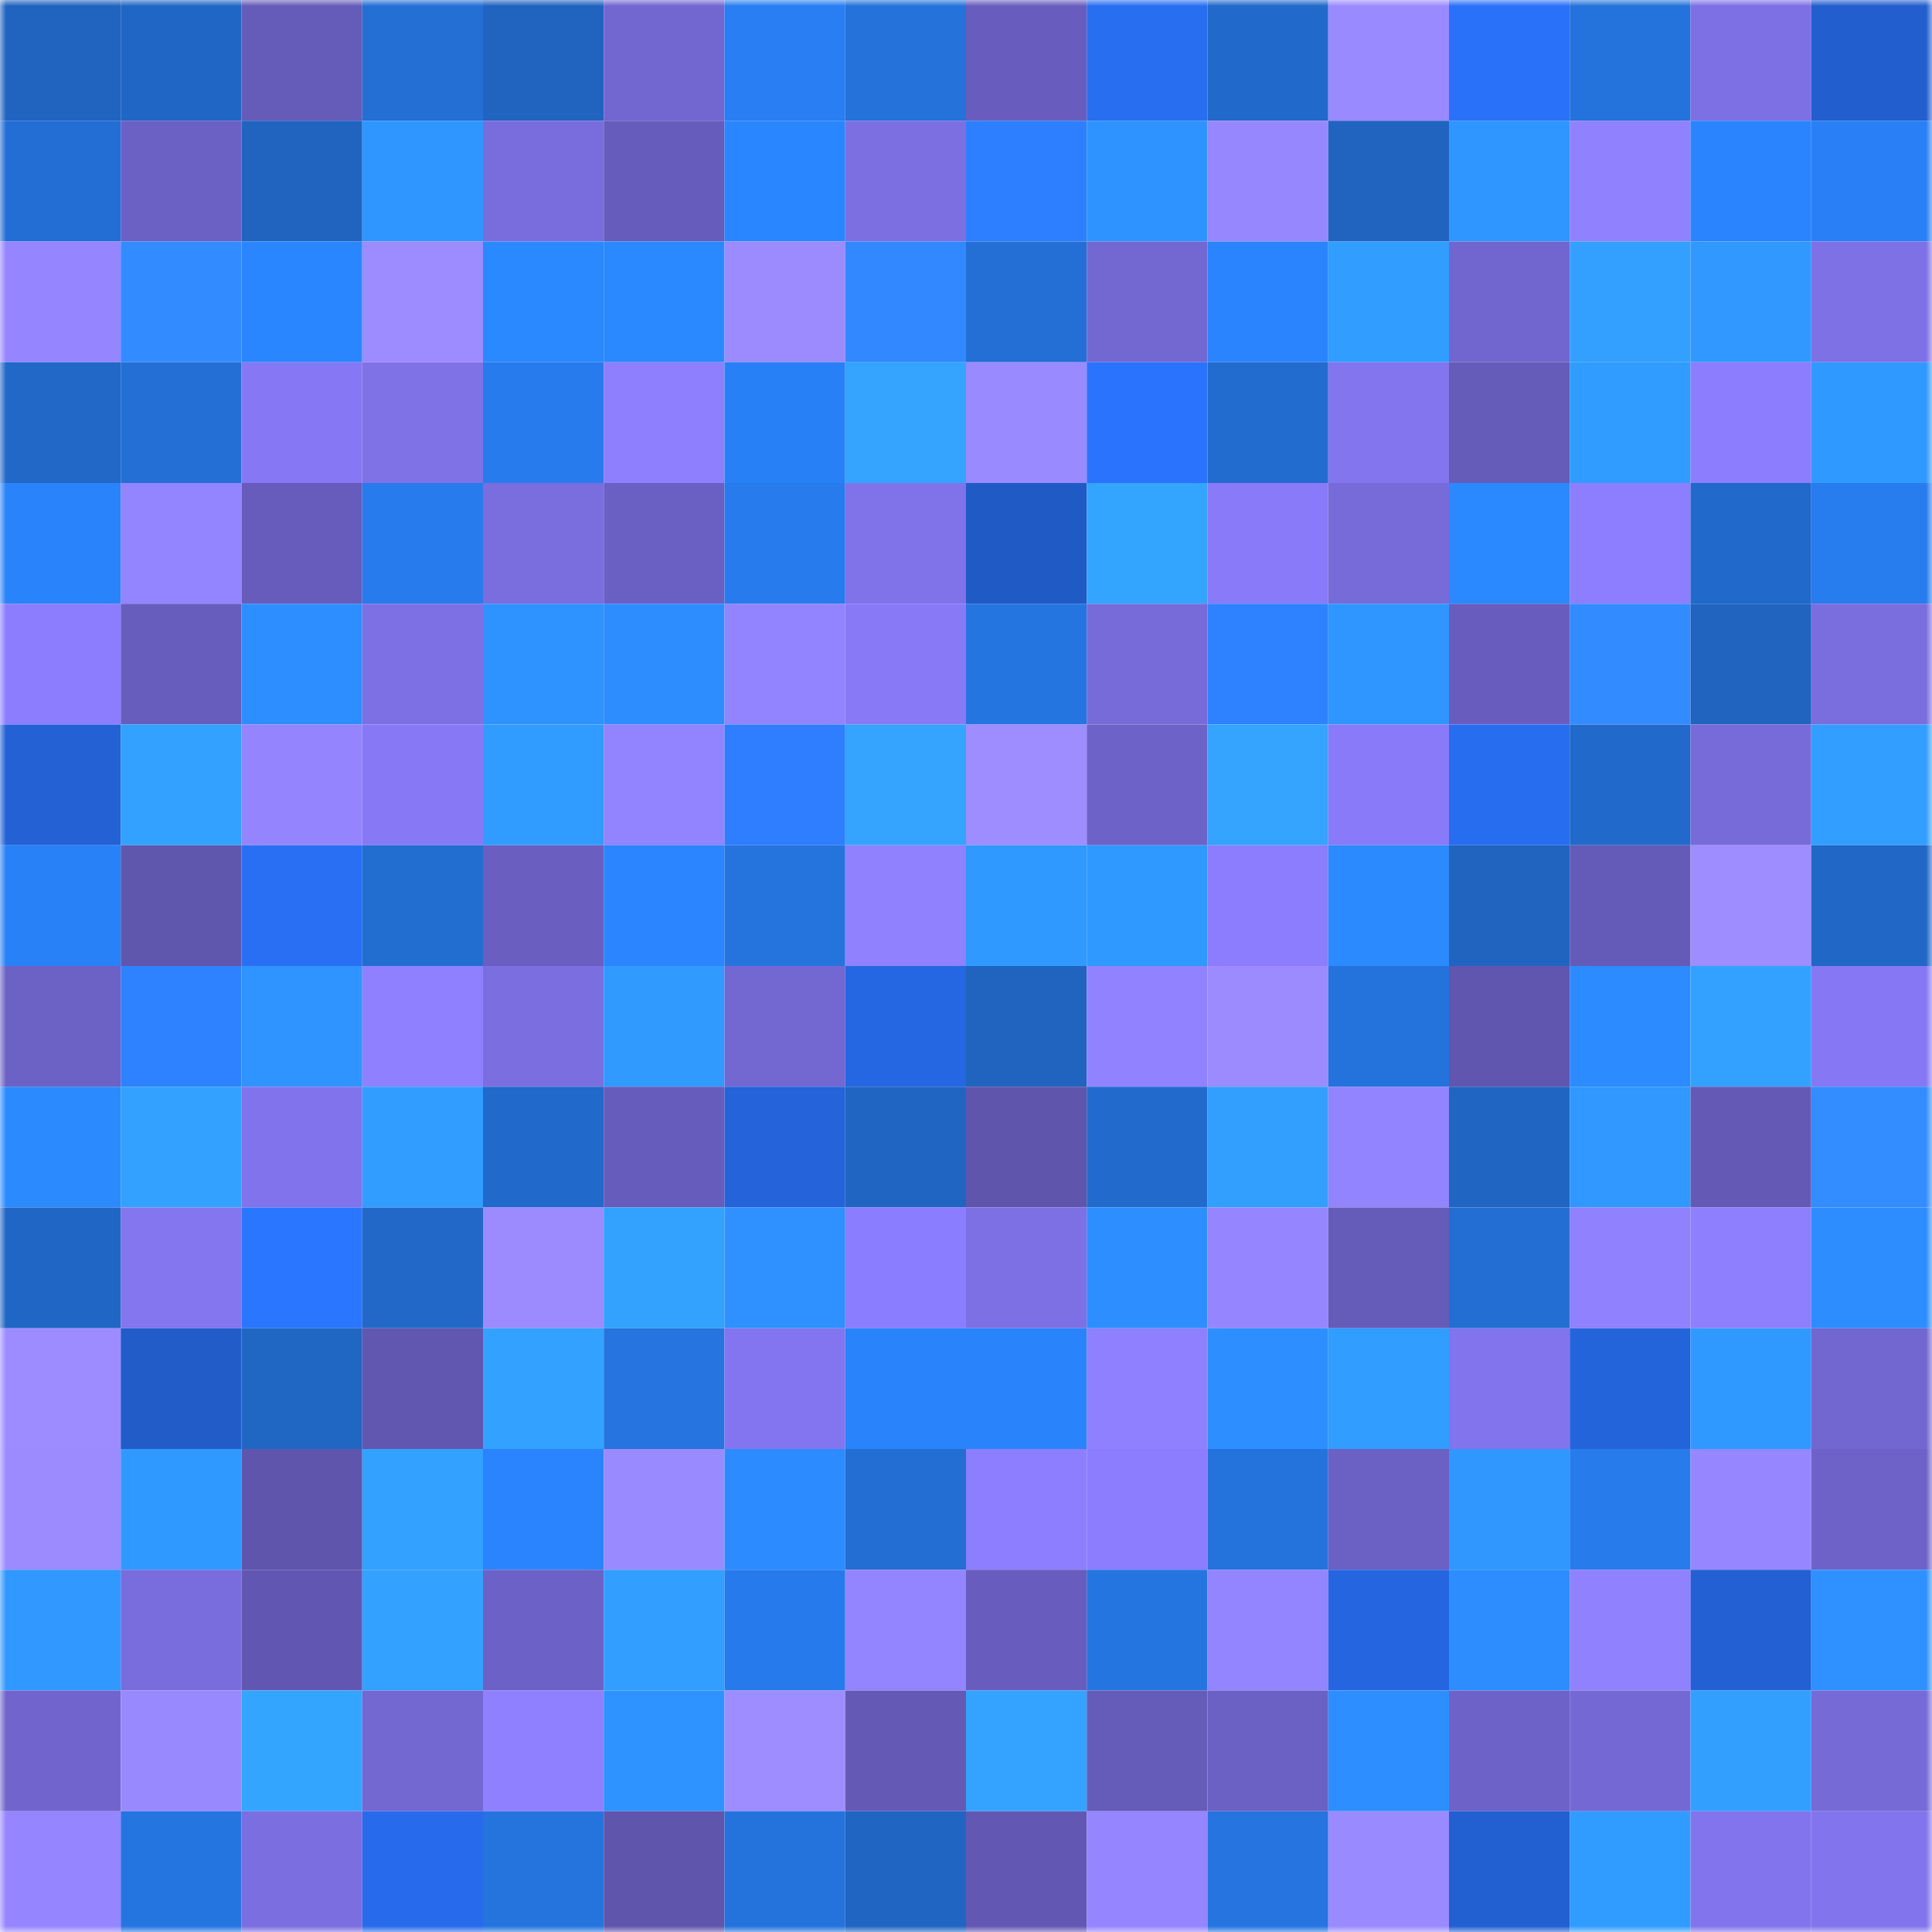 <svg viewBox="0 0 160 160" fill="none" role="img" xmlns="http://www.w3.org/2000/svg" width="240" height="240" name="basenames%2C0xblck.base.eth"><mask id="60350555" mask-type="alpha" maskUnits="userSpaceOnUse" x="0" y="0" width="160" height="160"><rect width="160" height="160" fill="#FFFFFF"></rect></mask><g mask="url(#60350555)"><rect x="0" y="0" width="10" height="10" fill="#2064bf"></rect><rect x="10" y="0" width="10" height="10" fill="#2067c5"></rect><rect x="20" y="0" width="10" height="10" fill="#655bb8"></rect><rect x="30" y="0" width="10" height="10" fill="#236fd4"></rect><rect x="40" y="0" width="10" height="10" fill="#2064bf"></rect><rect x="50" y="0" width="10" height="10" fill="#7266d1"></rect><rect x="60" y="0" width="10" height="10" fill="#287ef2"></rect><rect x="70" y="0" width="10" height="10" fill="#2472da"></rect><rect x="80" y="0" width="10" height="10" fill="#685dbe"></rect><rect x="90" y="0" width="10" height="10" fill="#286ef1"></rect><rect x="100" y="0" width="10" height="10" fill="#2169ca"></rect><rect x="110" y="0" width="10" height="10" fill="#9a8aff"></rect><rect x="120" y="0" width="10" height="10" fill="#2971f9"></rect><rect x="130" y="0" width="10" height="10" fill="#2472db"></rect><rect x="140" y="0" width="10" height="10" fill="#7d70e5"></rect><rect x="150" y="0" width="10" height="10" fill="#225ece"></rect><rect x="0" y="10" width="10" height="10" fill="#236ed4"></rect><rect x="10" y="10" width="10" height="10" fill="#6b60c4"></rect><rect x="20" y="10" width="10" height="10" fill="#2064bf"></rect><rect x="30" y="10" width="10" height="10" fill="#2f96ff"></rect><rect x="40" y="10" width="10" height="10" fill="#796ddd"></rect><rect x="50" y="10" width="10" height="10" fill="#665cbb"></rect><rect x="60" y="10" width="10" height="10" fill="#2a86ff"></rect><rect x="70" y="10" width="10" height="10" fill="#7c6fe2"></rect><rect x="80" y="10" width="10" height="10" fill="#2e7fff"></rect><rect x="90" y="10" width="10" height="10" fill="#2e93ff"></rect><rect x="100" y="10" width="10" height="10" fill="#9787ff"></rect><rect x="110" y="10" width="10" height="10" fill="#2064c0"></rect><rect x="120" y="10" width="10" height="10" fill="#2f95ff"></rect><rect x="130" y="10" width="10" height="10" fill="#9081ff"></rect><rect x="140" y="10" width="10" height="10" fill="#2a84fd"></rect><rect x="150" y="10" width="10" height="10" fill="#2980f6"></rect><rect x="0" y="20" width="10" height="10" fill="#9586ff"></rect><rect x="10" y="20" width="10" height="10" fill="#328bff"></rect><rect x="20" y="20" width="10" height="10" fill="#2a86ff"></rect><rect x="30" y="20" width="10" height="10" fill="#9c8cff"></rect><rect x="40" y="20" width="10" height="10" fill="#2b89ff"></rect><rect x="50" y="20" width="10" height="10" fill="#2b89ff"></rect><rect x="60" y="20" width="10" height="10" fill="#9b8bff"></rect><rect x="70" y="20" width="10" height="10" fill="#3188ff"></rect><rect x="80" y="20" width="10" height="10" fill="#236fd6"></rect><rect x="90" y="20" width="10" height="10" fill="#7367d2"></rect><rect x="100" y="20" width="10" height="10" fill="#2a84fd"></rect><rect x="110" y="20" width="10" height="10" fill="#319dff"></rect><rect x="120" y="20" width="10" height="10" fill="#7166cf"></rect><rect x="130" y="20" width="10" height="10" fill="#33a0ff"></rect><rect x="140" y="20" width="10" height="10" fill="#3098ff"></rect><rect x="150" y="20" width="10" height="10" fill="#7e71e5"></rect><rect x="0" y="30" width="10" height="10" fill="#2168c7"></rect><rect x="10" y="30" width="10" height="10" fill="#236fd5"></rect><rect x="20" y="30" width="10" height="10" fill="#8678f4"></rect><rect x="30" y="30" width="10" height="10" fill="#7f72e7"></rect><rect x="40" y="30" width="10" height="10" fill="#277bec"></rect><rect x="50" y="30" width="10" height="10" fill="#8e7fff"></rect><rect x="60" y="30" width="10" height="10" fill="#2880f6"></rect><rect x="70" y="30" width="10" height="10" fill="#34a4ff"></rect><rect x="80" y="30" width="10" height="10" fill="#9a8aff"></rect><rect x="90" y="30" width="10" height="10" fill="#2a73fd"></rect><rect x="100" y="30" width="10" height="10" fill="#226cd0"></rect><rect x="110" y="30" width="10" height="10" fill="#8375ee"></rect><rect x="120" y="30" width="10" height="10" fill="#655bb8"></rect><rect x="130" y="30" width="10" height="10" fill="#319cff"></rect><rect x="140" y="30" width="10" height="10" fill="#8b7dfe"></rect><rect x="150" y="30" width="10" height="10" fill="#3099ff"></rect><rect x="0" y="40" width="10" height="10" fill="#2983fb"></rect><rect x="10" y="40" width="10" height="10" fill="#9384ff"></rect><rect x="20" y="40" width="10" height="10" fill="#675cbb"></rect><rect x="30" y="40" width="10" height="10" fill="#277bec"></rect><rect x="40" y="40" width="10" height="10" fill="#7a6dde"></rect><rect x="50" y="40" width="10" height="10" fill="#6a5fc2"></rect><rect x="60" y="40" width="10" height="10" fill="#277bec"></rect><rect x="70" y="40" width="10" height="10" fill="#8072e9"></rect><rect x="80" y="40" width="10" height="10" fill="#205ac5"></rect><rect x="90" y="40" width="10" height="10" fill="#34a5ff"></rect><rect x="100" y="40" width="10" height="10" fill="#887af9"></rect><rect x="110" y="40" width="10" height="10" fill="#776ad9"></rect><rect x="120" y="40" width="10" height="10" fill="#2b89ff"></rect><rect x="130" y="40" width="10" height="10" fill="#8c7eff"></rect><rect x="140" y="40" width="10" height="10" fill="#2169ca"></rect><rect x="150" y="40" width="10" height="10" fill="#277cee"></rect><rect x="0" y="50" width="10" height="10" fill="#8b7dfe"></rect><rect x="10" y="50" width="10" height="10" fill="#675dbd"></rect><rect x="20" y="50" width="10" height="10" fill="#2d8eff"></rect><rect x="30" y="50" width="10" height="10" fill="#7d70e4"></rect><rect x="40" y="50" width="10" height="10" fill="#2e92ff"></rect><rect x="50" y="50" width="10" height="10" fill="#2d8dff"></rect><rect x="60" y="50" width="10" height="10" fill="#9283ff"></rect><rect x="70" y="50" width="10" height="10" fill="#887af7"></rect><rect x="80" y="50" width="10" height="10" fill="#2575e0"></rect><rect x="90" y="50" width="10" height="10" fill="#776bda"></rect><rect x="100" y="50" width="10" height="10" fill="#2f82ff"></rect><rect x="110" y="50" width="10" height="10" fill="#2f96ff"></rect><rect x="120" y="50" width="10" height="10" fill="#685dbe"></rect><rect x="130" y="50" width="10" height="10" fill="#338cff"></rect><rect x="140" y="50" width="10" height="10" fill="#2064bf"></rect><rect x="150" y="50" width="10" height="10" fill="#7a6dde"></rect><rect x="0" y="60" width="10" height="10" fill="#2361d5"></rect><rect x="10" y="60" width="10" height="10" fill="#33a1ff"></rect><rect x="20" y="60" width="10" height="10" fill="#9485ff"></rect><rect x="30" y="60" width="10" height="10" fill="#8779f6"></rect><rect x="40" y="60" width="10" height="10" fill="#319cff"></rect><rect x="50" y="60" width="10" height="10" fill="#9283ff"></rect><rect x="60" y="60" width="10" height="10" fill="#2e7eff"></rect><rect x="70" y="60" width="10" height="10" fill="#34a4ff"></rect><rect x="80" y="60" width="10" height="10" fill="#9d8dff"></rect><rect x="90" y="60" width="10" height="10" fill="#6d62c8"></rect><rect x="100" y="60" width="10" height="10" fill="#34a4ff"></rect><rect x="110" y="60" width="10" height="10" fill="#897af9"></rect><rect x="120" y="60" width="10" height="10" fill="#276def"></rect><rect x="130" y="60" width="10" height="10" fill="#216acb"></rect><rect x="140" y="60" width="10" height="10" fill="#776bda"></rect><rect x="150" y="60" width="10" height="10" fill="#329eff"></rect><rect x="0" y="70" width="10" height="10" fill="#2981f7"></rect><rect x="10" y="70" width="10" height="10" fill="#5f56ae"></rect><rect x="20" y="70" width="10" height="10" fill="#286ff4"></rect><rect x="30" y="70" width="10" height="10" fill="#226dd0"></rect><rect x="40" y="70" width="10" height="10" fill="#6a5fc1"></rect><rect x="50" y="70" width="10" height="10" fill="#2a85ff"></rect><rect x="60" y="70" width="10" height="10" fill="#2574de"></rect><rect x="70" y="70" width="10" height="10" fill="#8f81ff"></rect><rect x="80" y="70" width="10" height="10" fill="#3099ff"></rect><rect x="90" y="70" width="10" height="10" fill="#3099ff"></rect><rect x="100" y="70" width="10" height="10" fill="#8b7dfe"></rect><rect x="110" y="70" width="10" height="10" fill="#2c8aff"></rect><rect x="120" y="70" width="10" height="10" fill="#2064c0"></rect><rect x="130" y="70" width="10" height="10" fill="#645ab7"></rect><rect x="140" y="70" width="10" height="10" fill="#9d8dff"></rect><rect x="150" y="70" width="10" height="10" fill="#2167c6"></rect><rect x="0" y="80" width="10" height="10" fill="#6c61c5"></rect><rect x="10" y="80" width="10" height="10" fill="#2f82ff"></rect><rect x="20" y="80" width="10" height="10" fill="#2f94ff"></rect><rect x="30" y="80" width="10" height="10" fill="#8e80ff"></rect><rect x="40" y="80" width="10" height="10" fill="#7b6ee1"></rect><rect x="50" y="80" width="10" height="10" fill="#319aff"></rect><rect x="60" y="80" width="10" height="10" fill="#7367d2"></rect><rect x="70" y="80" width="10" height="10" fill="#2567e2"></rect><rect x="80" y="80" width="10" height="10" fill="#2064bf"></rect><rect x="90" y="80" width="10" height="10" fill="#9182ff"></rect><rect x="100" y="80" width="10" height="10" fill="#9c8bff"></rect><rect x="110" y="80" width="10" height="10" fill="#2473dc"></rect><rect x="120" y="80" width="10" height="10" fill="#6056b0"></rect><rect x="130" y="80" width="10" height="10" fill="#2c8bff"></rect><rect x="140" y="80" width="10" height="10" fill="#33a1ff"></rect><rect x="150" y="80" width="10" height="10" fill="#8678f4"></rect><rect x="0" y="90" width="10" height="10" fill="#2c8aff"></rect><rect x="10" y="90" width="10" height="10" fill="#33a1ff"></rect><rect x="20" y="90" width="10" height="10" fill="#8173eb"></rect><rect x="30" y="90" width="10" height="10" fill="#319dff"></rect><rect x="40" y="90" width="10" height="10" fill="#2169ca"></rect><rect x="50" y="90" width="10" height="10" fill="#665cbb"></rect><rect x="60" y="90" width="10" height="10" fill="#2463d9"></rect><rect x="70" y="90" width="10" height="10" fill="#2065c2"></rect><rect x="80" y="90" width="10" height="10" fill="#5f55ad"></rect><rect x="90" y="90" width="10" height="10" fill="#226bcd"></rect><rect x="100" y="90" width="10" height="10" fill="#329fff"></rect><rect x="110" y="90" width="10" height="10" fill="#9283ff"></rect><rect x="120" y="90" width="10" height="10" fill="#2065c1"></rect><rect x="130" y="90" width="10" height="10" fill="#3098ff"></rect><rect x="140" y="90" width="10" height="10" fill="#645ab6"></rect><rect x="150" y="90" width="10" height="10" fill="#338dff"></rect><rect x="0" y="100" width="10" height="10" fill="#2066c4"></rect><rect x="10" y="100" width="10" height="10" fill="#8376ef"></rect><rect x="20" y="100" width="10" height="10" fill="#2b76ff"></rect><rect x="30" y="100" width="10" height="10" fill="#2168c8"></rect><rect x="40" y="100" width="10" height="10" fill="#9b8bff"></rect><rect x="50" y="100" width="10" height="10" fill="#33a2ff"></rect><rect x="60" y="100" width="10" height="10" fill="#2e91ff"></rect><rect x="70" y="100" width="10" height="10" fill="#8b7dff"></rect><rect x="80" y="100" width="10" height="10" fill="#7d70e4"></rect><rect x="90" y="100" width="10" height="10" fill="#2d8fff"></rect><rect x="100" y="100" width="10" height="10" fill="#9586ff"></rect><rect x="110" y="100" width="10" height="10" fill="#655bb8"></rect><rect x="120" y="100" width="10" height="10" fill="#236ed3"></rect><rect x="130" y="100" width="10" height="10" fill="#9081ff"></rect><rect x="140" y="100" width="10" height="10" fill="#8e7fff"></rect><rect x="150" y="100" width="10" height="10" fill="#2d8dff"></rect><rect x="0" y="110" width="10" height="10" fill="#9c8cff"></rect><rect x="10" y="110" width="10" height="10" fill="#215cc9"></rect><rect x="20" y="110" width="10" height="10" fill="#2066c3"></rect><rect x="30" y="110" width="10" height="10" fill="#6157b1"></rect><rect x="40" y="110" width="10" height="10" fill="#33a1ff"></rect><rect x="50" y="110" width="10" height="10" fill="#2574df"></rect><rect x="60" y="110" width="10" height="10" fill="#8375ef"></rect><rect x="70" y="110" width="10" height="10" fill="#2983fa"></rect><rect x="80" y="110" width="10" height="10" fill="#2983fb"></rect><rect x="90" y="110" width="10" height="10" fill="#8f80ff"></rect><rect x="100" y="110" width="10" height="10" fill="#2d8eff"></rect><rect x="110" y="110" width="10" height="10" fill="#319dff"></rect><rect x="120" y="110" width="10" height="10" fill="#8174ec"></rect><rect x="130" y="110" width="10" height="10" fill="#2464db"></rect><rect x="140" y="110" width="10" height="10" fill="#3099ff"></rect><rect x="150" y="110" width="10" height="10" fill="#7266d0"></rect><rect x="0" y="120" width="10" height="10" fill="#9b8bff"></rect><rect x="10" y="120" width="10" height="10" fill="#3099ff"></rect><rect x="20" y="120" width="10" height="10" fill="#5f55ad"></rect><rect x="30" y="120" width="10" height="10" fill="#33a1ff"></rect><rect x="40" y="120" width="10" height="10" fill="#2a84fd"></rect><rect x="50" y="120" width="10" height="10" fill="#9a8aff"></rect><rect x="60" y="120" width="10" height="10" fill="#2c8bff"></rect><rect x="70" y="120" width="10" height="10" fill="#236ed2"></rect><rect x="80" y="120" width="10" height="10" fill="#8c7eff"></rect><rect x="90" y="120" width="10" height="10" fill="#8b7dfe"></rect><rect x="100" y="120" width="10" height="10" fill="#2473dd"></rect><rect x="110" y="120" width="10" height="10" fill="#6b60c3"></rect><rect x="120" y="120" width="10" height="10" fill="#3097ff"></rect><rect x="130" y="120" width="10" height="10" fill="#277beb"></rect><rect x="140" y="120" width="10" height="10" fill="#9686ff"></rect><rect x="150" y="120" width="10" height="10" fill="#6e62c8"></rect><rect x="0" y="130" width="10" height="10" fill="#3098ff"></rect><rect x="10" y="130" width="10" height="10" fill="#796ddd"></rect><rect x="20" y="130" width="10" height="10" fill="#6157b2"></rect><rect x="30" y="130" width="10" height="10" fill="#33a1ff"></rect><rect x="40" y="130" width="10" height="10" fill="#6c61c6"></rect><rect x="50" y="130" width="10" height="10" fill="#329eff"></rect><rect x="60" y="130" width="10" height="10" fill="#277aeb"></rect><rect x="70" y="130" width="10" height="10" fill="#9384ff"></rect><rect x="80" y="130" width="10" height="10" fill="#685dbe"></rect><rect x="90" y="130" width="10" height="10" fill="#2575e1"></rect><rect x="100" y="130" width="10" height="10" fill="#9384ff"></rect><rect x="110" y="130" width="10" height="10" fill="#2566e0"></rect><rect x="120" y="130" width="10" height="10" fill="#2d8dff"></rect><rect x="130" y="130" width="10" height="10" fill="#9081ff"></rect><rect x="140" y="130" width="10" height="10" fill="#2360d4"></rect><rect x="150" y="130" width="10" height="10" fill="#2e91ff"></rect><rect x="0" y="140" width="10" height="10" fill="#7165cd"></rect><rect x="10" y="140" width="10" height="10" fill="#9989ff"></rect><rect x="20" y="140" width="10" height="10" fill="#34a5ff"></rect><rect x="30" y="140" width="10" height="10" fill="#7367d1"></rect><rect x="40" y="140" width="10" height="10" fill="#8f80ff"></rect><rect x="50" y="140" width="10" height="10" fill="#2e92ff"></rect><rect x="60" y="140" width="10" height="10" fill="#9d8dff"></rect><rect x="70" y="140" width="10" height="10" fill="#645ab6"></rect><rect x="80" y="140" width="10" height="10" fill="#34a3ff"></rect><rect x="90" y="140" width="10" height="10" fill="#655bb9"></rect><rect x="100" y="140" width="10" height="10" fill="#6b60c3"></rect><rect x="110" y="140" width="10" height="10" fill="#2d8eff"></rect><rect x="120" y="140" width="10" height="10" fill="#6d62c8"></rect><rect x="130" y="140" width="10" height="10" fill="#7468d4"></rect><rect x="140" y="140" width="10" height="10" fill="#329fff"></rect><rect x="150" y="140" width="10" height="10" fill="#766ad7"></rect><rect x="0" y="150" width="10" height="10" fill="#9586ff"></rect><rect x="10" y="150" width="10" height="10" fill="#2575e1"></rect><rect x="20" y="150" width="10" height="10" fill="#7b6ee0"></rect><rect x="30" y="150" width="10" height="10" fill="#276bec"></rect><rect x="40" y="150" width="10" height="10" fill="#2574de"></rect><rect x="50" y="150" width="10" height="10" fill="#5f55ad"></rect><rect x="60" y="150" width="10" height="10" fill="#2473dc"></rect><rect x="70" y="150" width="10" height="10" fill="#2065c2"></rect><rect x="80" y="150" width="10" height="10" fill="#6258b4"></rect><rect x="90" y="150" width="10" height="10" fill="#9585ff"></rect><rect x="100" y="150" width="10" height="10" fill="#2574df"></rect><rect x="110" y="150" width="10" height="10" fill="#9a8aff"></rect><rect x="120" y="150" width="10" height="10" fill="#225fd1"></rect><rect x="130" y="150" width="10" height="10" fill="#319cff"></rect><rect x="140" y="150" width="10" height="10" fill="#8274ed"></rect><rect x="150" y="150" width="10" height="10" fill="#8274ed"></rect></g></svg>